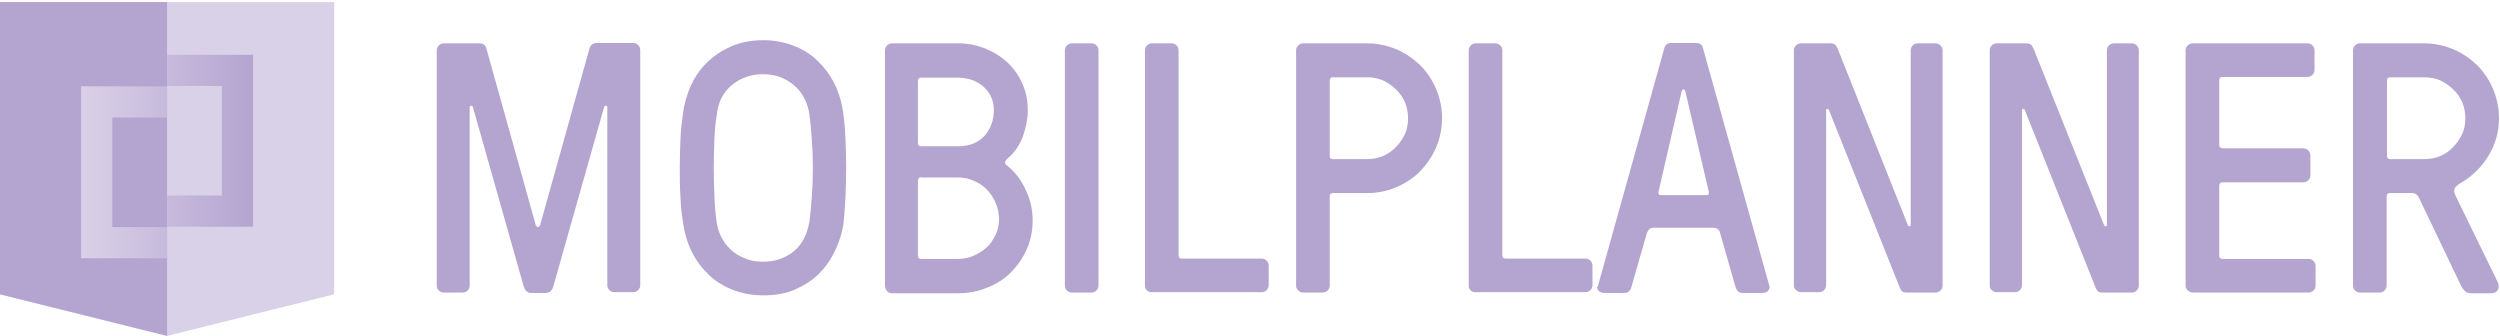 <?xml version="1.0" encoding="utf-8"?>
<!-- Generator: Adobe Illustrator 26.5.0, SVG Export Plug-In . SVG Version: 6.00 Build 0)  -->
<svg version="1.1" id="Layer_1" xmlns="http://www.w3.org/2000/svg" xmlns:xlink="http://www.w3.org/1999/xlink" x="0px" y="0px"
	 width="721.2px" height="96.9px" viewBox="0 0 721.2 96.9" style="enable-background:new 0 0 721.2 96.9;" xml:space="preserve">
<style type="text/css">
	.st0{fill:none;stroke:#000000;stroke-width:8;stroke-linecap:round;stroke-miterlimit:10;}
	.st1{fill:#FFFFFF;stroke:#000000;stroke-width:8;stroke-linecap:round;stroke-miterlimit:10;}
	.st2{fill:#78D98C;}
	.st3{fill:#36B254;}
	.st4{fill:#083042;}
	.st5{fill:#68C9D9;}
	.st6{fill:#00AEC9;}
	.st7{fill:url(#SVGID_1_);}
	.st8{fill:#F3A468;}
	.st9{fill:#E86E00;}
	.st10{fill:url(#SVGID_00000000222629666900844370000004271588154522733199_);}
	.st11{fill:#5CDAC6;}
	.st12{fill:#00B499;}
	.st13{fill:url(#SVGID_00000132090523789265238640000011952627140313741460_);}
	.st14{fill:#043043;}
	.st15{fill:#0080B4;}
	.st16{fill:none;stroke:#000000;stroke-width:8;stroke-miterlimit:10;}
	.st17{fill:none;stroke:#000000;stroke-width:9.147;stroke-linecap:round;stroke-miterlimit:10;}
	.st18{fill:none;stroke:#000000;stroke-width:9;stroke-linecap:round;stroke-miterlimit:10;}
	.st19{fill:none;stroke:#000000;stroke-miterlimit:10;}
	.st20{fill:none;stroke:#000000;stroke-width:8;stroke-linecap:round;stroke-linejoin:round;stroke-miterlimit:10;}
	.st21{fill:#FFFFFF;}
	.st22{fill:none;stroke:#FFFFFF;stroke-width:3.599;stroke-miterlimit:10;}
	.st23{fill:#AAAAAA;}
	.st24{fill:url(#SVGID_00000054975293651270458690000009186565188476947350_);}
	.st25{fill:none;stroke:#083042;stroke-width:8.489;}
	.st26{fill:url(#SVGID_00000112606770311935786120000008612295073289026960_);}
	.st27{fill:url(#SVGID_00000072267618898622957830000000081536714242613905_);}
	.st28{fill:url(#SVGID_00000114053012953387625550000005267278127461874565_);}
	.st29{fill:url(#SVGID_00000037654503341209524720000011393633622288011137_);}
	.st30{fill:none;stroke:#000000;stroke-width:7;stroke-miterlimit:10;}
	.st31{fill:none;stroke:#000000;stroke-width:9.954;stroke-linecap:round;stroke-miterlimit:10;}
	.st32{fill:none;stroke:#000000;stroke-width:4.062;stroke-linecap:round;stroke-miterlimit:10;}
	.st33{fill:#B4A4D0;}
	.st34{fill:#D9D1E7;}
	.st35{fill:url(#SVGID_00000160182895494107593160000012632953544027807662_);}
	.st36{fill:url(#SVGID_00000168825043625364452610000016307290016617932180_);}
</style>
<g>
	<g>
		<path class="st33" d="M126,82.4V14.5c0-0.5,0.2-1,0.6-1.4c0.4-0.4,0.9-0.6,1.4-0.6h10.3c1.2,0,1.9,0.6,2.1,1.8l14.2,50.8
			c0.2,0.3,0.4,0.4,0.6,0.4c0.2,0,0.5-0.2,0.6-0.5l14.2-50.8c0.3-1.2,1-1.8,2.2-1.8h10.5c0.5,0,1,0.2,1.4,0.6
			c0.4,0.4,0.6,0.9,0.6,1.4v67.9c0,0.5-0.2,1-0.6,1.4c-0.4,0.4-0.9,0.6-1.4,0.6h-5.5c-0.5,0-1-0.2-1.4-0.6c-0.4-0.4-0.6-0.9-0.6-1.4
			V31c0-0.3-0.1-0.5-0.4-0.5c-0.2,0-0.4,0.1-0.5,0.3l-14.7,51.9c-0.4,1.2-1.1,1.8-2.1,1.8h-4.3c-1,0-1.7-0.6-2.1-1.8l-14.7-51.9
			c-0.1-0.2-0.2-0.3-0.5-0.3s-0.4,0.2-0.4,0.5v51.4c0,0.5-0.2,1-0.6,1.4c-0.4,0.4-0.9,0.6-1.4,0.6H128c-0.5,0-1-0.2-1.4-0.6
			C126.2,83.4,126,83,126,82.4z"/>
		<path class="st33" d="M196.3,56.7c-0.2-2.7-0.2-5.5-0.2-8.3c0-2.8,0.1-5.6,0.2-8.3c0.1-2.7,0.4-5,0.7-7.1c0.3-2.8,1.1-5.5,2.2-8.1
			c1.2-2.6,2.7-4.9,4.7-6.8c2-2,4.3-3.5,7-4.7s5.8-1.8,9.2-1.8c3.1,0,5.9,0.5,8.6,1.5s5,2.4,7,4.3c2,1.9,3.7,4.1,5,6.7
			c1.3,2.6,2.2,5.6,2.6,8.9c0.3,2,0.5,4.4,0.6,7.1c0.1,2.7,0.2,5.5,0.2,8.3c0,2.8-0.1,5.6-0.2,8.3s-0.3,5.1-0.5,7.1
			c-0.3,2.8-1.1,5.5-2.3,8.1c-1.2,2.6-2.7,4.9-4.7,6.9c-1.9,2-4.3,3.5-7,4.7c-2.7,1.2-5.8,1.7-9.2,1.7c-3.1,0-5.9-0.5-8.6-1.5
			c-2.6-1-5-2.4-7-4.3c-2-1.9-3.7-4.1-5-6.7s-2.2-5.6-2.6-8.9C196.6,61.8,196.4,59.5,196.3,56.7z M206.1,40.2
			c-0.1,2.7-0.2,5.4-0.2,8.2c0,2.8,0.1,5.6,0.2,8.2c0.1,2.7,0.3,5.1,0.6,7.2c0.2,1.5,0.6,3,1.3,4.4c0.7,1.4,1.5,2.6,2.7,3.7
			c1.1,1.1,2.5,1.9,4.1,2.6c1.6,0.7,3.3,1,5.3,1c3.5,0,6.4-1,8.9-3c2.4-2,3.9-4.9,4.5-8.6c0.3-2.1,0.5-4.5,0.7-7.2
			c0.2-2.7,0.3-5.4,0.3-8.2c0-2.8-0.1-5.6-0.3-8.2c-0.2-2.7-0.4-5.1-0.7-7.2c-0.2-1.5-0.6-3-1.3-4.4c-0.7-1.4-1.5-2.6-2.7-3.7
			c-1.1-1.1-2.5-1.9-4-2.6c-1.5-0.6-3.3-1-5.4-1c-3.3,0-6.3,1-8.8,3c-2.5,2-4.1,4.8-4.5,8.6C206.4,35.2,206.2,37.6,206.1,40.2z"/>
		<path class="st33" d="M255.3,82.4V14.5c0-0.5,0.2-1,0.6-1.4c0.4-0.4,0.9-0.6,1.4-0.6h19.1c2.7,0,5.4,0.5,7.8,1.5
			c2.5,1,4.6,2.3,6.4,4c1.8,1.7,3.3,3.7,4.3,6.1c1.1,2.4,1.6,4.9,1.6,7.7c0,2.4-0.5,4.9-1.4,7.5c-1,2.6-2.4,4.7-4.4,6.4
			c-1,0.8-1,1.6,0,2.2c2.1,1.7,3.9,4,5.2,6.9c1.4,2.9,2,5.8,2,8.8c0,3-0.6,5.8-1.7,8.3c-1.1,2.5-2.7,4.8-4.6,6.7
			c-1.9,1.9-4.2,3.4-6.9,4.4c-2.6,1.1-5.4,1.6-8.4,1.6h-19c-0.5,0-1-0.2-1.4-0.6C255.5,83.4,255.3,83,255.3,82.4z M264.8,41.2
			c0,0.7,0.3,1,1,1h10.5c3.3,0,5.9-1,7.7-3c1.8-2,2.7-4.5,2.7-7.5c0-1.5-0.3-2.8-0.9-4c-0.6-1.2-1.4-2.1-2.3-2.9
			c-1-0.8-2.1-1.4-3.3-1.8c-1.3-0.4-2.6-0.6-3.9-0.6h-10.5c-0.7,0-1,0.3-1,1V41.2z M264.8,73.7c0,0.7,0.3,1,1,1h10.5
			c1.6,0,3.1-0.3,4.5-0.9c1.4-0.6,2.7-1.4,3.8-2.4c1.1-1,1.9-2.2,2.6-3.6c0.6-1.3,1-2.8,1-4.4c0-1.8-0.3-3.4-1-4.9
			c-0.6-1.5-1.5-2.8-2.6-3.9c-1.1-1.1-2.3-1.9-3.8-2.5c-1.4-0.6-2.9-0.9-4.5-0.9h-10.5c-0.3-0.1-0.5-0.1-0.7,0.2
			c-0.2,0.2-0.3,0.5-0.3,0.9V73.7z"/>
		<path class="st33" d="M307.2,82.4V14.5c0-0.5,0.2-1,0.6-1.4c0.4-0.4,0.9-0.6,1.4-0.6h5.7c0.5,0,1,0.2,1.4,0.6
			c0.4,0.4,0.6,0.9,0.6,1.4v67.9c0,0.5-0.2,1-0.6,1.4c-0.4,0.4-0.9,0.6-1.4,0.6h-5.7c-0.5,0-1-0.2-1.4-0.6
			C307.4,83.4,307.2,83,307.2,82.4z"/>
		<path class="st33" d="M330.3,82.4V14.5c0-0.5,0.2-1,0.6-1.4c0.4-0.4,0.9-0.6,1.4-0.6h5.7c0.5,0,1,0.2,1.4,0.6
			c0.4,0.4,0.6,0.9,0.6,1.4v59.1c0,0.7,0.3,1,1,1h23c0.5,0,1,0.2,1.4,0.6c0.4,0.4,0.6,0.9,0.6,1.4v5.7c0,0.5-0.2,1-0.6,1.4
			c-0.4,0.4-0.9,0.6-1.4,0.6h-31.8c-0.5,0-1-0.2-1.4-0.6C330.5,83.4,330.3,83,330.3,82.4z"/>
		<path class="st33" d="M373.9,82.4V14.5c0-0.5,0.2-1,0.6-1.4c0.4-0.4,0.9-0.6,1.4-0.6h18.5c2.9,0,5.7,0.6,8.4,1.7
			c2.6,1.1,4.9,2.7,6.9,4.6c2,2,3.5,4.3,4.6,6.9c1.1,2.6,1.7,5.4,1.7,8.4c0,3-0.6,5.8-1.7,8.4c-1.1,2.6-2.7,4.9-4.6,6.9
			c-2,2-4.3,3.5-6.9,4.6c-2.6,1.1-5.4,1.7-8.4,1.7h-9.8c-0.7,0-1,0.3-1,1v25.7c0,0.5-0.2,1-0.6,1.4c-0.4,0.4-0.9,0.6-1.4,0.6h-5.7
			c-0.5,0-1-0.2-1.4-0.6C374.1,83.4,373.9,83,373.9,82.4z M383.6,44.9c0,0.7,0.3,1,1,1h9.8c1.6,0,3.2-0.3,4.6-0.9
			c1.4-0.6,2.7-1.5,3.7-2.6c1.1-1.1,1.9-2.3,2.6-3.7c0.6-1.4,0.9-2.9,0.9-4.6c0-1.6-0.3-3.2-0.9-4.6c-0.6-1.4-1.5-2.7-2.6-3.7
			c-1.1-1.1-2.3-1.9-3.7-2.6c-1.4-0.6-2.9-0.9-4.6-0.9h-9.8c-0.7,0-1,0.3-1,1V44.9z"/>
		<path class="st33" d="M423.7,82.4V14.5c0-0.5,0.2-1,0.6-1.4c0.4-0.4,0.9-0.6,1.4-0.6h5.7c0.5,0,1,0.2,1.4,0.6
			c0.4,0.4,0.6,0.9,0.6,1.4v59.1c0,0.7,0.3,1,1,1h23c0.5,0,1,0.2,1.4,0.6c0.4,0.4,0.6,0.9,0.6,1.4v5.7c0,0.5-0.2,1-0.6,1.4
			c-0.4,0.4-0.9,0.6-1.4,0.6h-31.8c-0.5,0-1-0.2-1.4-0.6C423.9,83.4,423.7,83,423.7,82.4z"/>
		<path class="st33" d="M461,82.4L480.1,14c0.2-1,0.9-1.6,2-1.6h7.2c1.1,0,1.8,0.5,2,1.6l19.1,68.4c0,0.1,0.1,0.3,0.1,0.4
			c0,0.3-0.1,0.6-0.4,1c-0.3,0.5-0.9,0.7-1.8,0.7h-5.6c-1,0-1.6-0.5-2-1.6l-4.5-15.7c-0.2-1-0.9-1.5-2-1.5h-17.1c-1,0-1.6,0.5-2,1.5
			l-4.5,15.7c-0.3,1-1,1.6-2,1.6h-5.7c-0.8,0-1.4-0.2-1.8-0.7c-0.2-0.3-0.4-0.7-0.4-1C461,82.7,461,82.6,461,82.4z M478.5,55.1
			c0,0.2-0.1,0.3-0.1,0.5c0,0.5,0.3,0.7,0.9,0.7h12.8c0.6,0,0.9-0.2,0.9-0.7c0-0.1,0-0.3-0.1-0.5l-6.7-28.7
			c-0.1-0.4-0.3-0.6-0.4-0.6h-0.2c-0.2,0-0.4,0.2-0.5,0.6L478.5,55.1z"/>
		<path class="st33" d="M517.5,82.4V14.5c0-0.5,0.2-1,0.6-1.4c0.4-0.4,0.9-0.6,1.4-0.6h8.5c0.5,0,1,0.1,1.3,0.3
			c0.3,0.2,0.6,0.7,0.9,1.4L550.4,65c0.1,0.2,0.3,0.3,0.5,0.3c0.2,0,0.3-0.2,0.3-0.5V14.5c0-0.5,0.2-1,0.6-1.4
			c0.4-0.4,0.9-0.6,1.4-0.6h5.2c0.5,0,1,0.2,1.4,0.6c0.4,0.4,0.6,0.9,0.6,1.4v67.9c0,0.5-0.2,1-0.6,1.4c-0.4,0.4-0.9,0.6-1.4,0.6
			H550c-0.5,0-0.9-0.1-1.2-0.3c-0.3-0.2-0.6-0.7-0.9-1.5l-20.3-50.9c-0.1-0.2-0.3-0.3-0.5-0.3c-0.2,0-0.3,0.2-0.3,0.5v50.4
			c0,0.5-0.2,1-0.6,1.4c-0.4,0.4-0.9,0.6-1.4,0.6h-5.2c-0.5,0-1-0.2-1.4-0.6C517.7,83.4,517.5,83,517.5,82.4z"/>
		<path class="st33" d="M574,82.4V14.5c0-0.5,0.2-1,0.6-1.4c0.4-0.4,0.9-0.6,1.4-0.6h8.5c0.5,0,1,0.1,1.3,0.3
			c0.3,0.2,0.6,0.7,0.9,1.4L607,65c0.1,0.2,0.3,0.3,0.5,0.3c0.2,0,0.3-0.2,0.3-0.5V14.5c0-0.5,0.2-1,0.6-1.4
			c0.4-0.4,0.9-0.6,1.4-0.6h5.2c0.5,0,1,0.2,1.4,0.6c0.4,0.4,0.6,0.9,0.6,1.4v67.9c0,0.5-0.2,1-0.6,1.4c-0.4,0.4-0.9,0.6-1.4,0.6
			h-8.5c-0.5,0-0.9-0.1-1.2-0.3c-0.3-0.2-0.6-0.7-0.9-1.5l-20.3-50.9c-0.1-0.2-0.3-0.3-0.5-0.3c-0.2,0-0.3,0.2-0.3,0.5v50.4
			c0,0.5-0.2,1-0.6,1.4c-0.4,0.4-0.9,0.6-1.4,0.6H576c-0.5,0-1-0.2-1.4-0.6C574.2,83.4,574,83,574,82.4z"/>
		<path class="st33" d="M630.5,82.4V14.5c0-0.5,0.2-1,0.6-1.4c0.4-0.4,0.9-0.6,1.4-0.6h33.2c0.5,0,1,0.2,1.4,0.6
			c0.4,0.4,0.6,0.9,0.6,1.4v5.7c0,0.5-0.2,1-0.6,1.4c-0.4,0.4-0.9,0.6-1.4,0.6h-24.5c-0.7,0-1,0.3-1,1v18.5c0,0.7,0.3,1,1,1.1h23.3
			c0.5,0,1,0.2,1.4,0.6c0.4,0.4,0.6,0.9,0.6,1.5v5.7c0,0.5-0.2,1-0.6,1.4c-0.4,0.4-0.9,0.6-1.4,0.6h-23.3c-0.7,0-1,0.4-1,1.1v20
			c0,0.7,0.3,1,1,1H666c0.5,0,1,0.2,1.4,0.6c0.4,0.4,0.6,0.9,0.6,1.4v5.7c0,0.5-0.2,1-0.6,1.4c-0.4,0.4-0.9,0.6-1.4,0.6h-33.4
			c-0.5,0-1-0.2-1.4-0.6C630.7,83.4,630.5,83,630.5,82.4z"/>
		<path class="st33" d="M678.8,82.4V14.5c0-0.5,0.2-1,0.6-1.4c0.4-0.4,0.9-0.6,1.4-0.6h18.5c2.9,0,5.7,0.6,8.4,1.7
			c2.6,1.1,4.9,2.7,6.9,4.6c2,2,3.5,4.3,4.6,6.9c1.1,2.6,1.7,5.4,1.7,8.4c0,3.9-1,7.5-3,10.8c-2,3.3-4.6,5.8-7.7,7.7
			c-1,0.5-1.6,1.1-2,1.6c-0.3,0.6-0.3,1.3,0.2,2.3l12.2,25c0.3,0.8,0.3,1.5,0,2.1c-0.3,0.6-1,1-2,1H713c-0.8,0-1.5-0.2-1.9-0.6
			c-0.4-0.4-0.8-0.9-1.1-1.5l-12.2-25.5c-0.1-0.3-0.4-0.6-0.7-0.9c-0.3-0.2-0.7-0.4-1.3-0.4h-6.3c-0.7,0-1,0.3-1,1v25.7
			c0,0.5-0.2,1-0.6,1.4c-0.4,0.4-0.9,0.6-1.4,0.6h-5.7c-0.5,0-1-0.2-1.4-0.6C679,83.4,678.8,83,678.8,82.4z M688.6,44.9
			c0,0.7,0.3,1,1,1h9.8c1.6,0,3.2-0.3,4.6-0.9c1.4-0.6,2.7-1.5,3.7-2.6c1.1-1.1,1.9-2.3,2.6-3.7c0.6-1.4,0.9-2.9,0.9-4.6
			c0-1.6-0.3-3.2-0.9-4.6c-0.6-1.4-1.5-2.7-2.6-3.7c-1.1-1.1-2.3-1.9-3.7-2.6c-1.4-0.6-2.9-0.9-4.6-0.9h-9.8c-0.7,0-1,0.3-1,1V44.9z
			"/>
	</g>
	<g>
		<polygon class="st34" points="96.4,84.9 48.2,96.9 0,84.9 0,0.6 96.4,0.6 		"/>
		<polygon class="st33" points="0,0.6 48.2,0.6 48.2,96.9 0,84.9 		"/>
		<g>
			<g>
				<linearGradient id="SVGID_1_" gradientUnits="userSpaceOnUse" x1="23.361" y1="45.121" x2="72.994" y2="45.121">
					<stop  offset="4.909675e-04" style="stop-color:#D9D1E7"/>
					<stop  offset="1" style="stop-color:#B4A4D0"/>
				</linearGradient>
				<path class="st7" d="M32.4,65.4V54.2v-9V33.9h11.3h4.5v-9h-4.5H32.4v0h-9v9v11.3v9v11.3v9h9h11.3h4.5v-9h-4.5H32.4z M64,15.8
					H52.7h-4.5v9h4.5H64v11.3v9v11.3H52.7h-4.5v9h4.5H64v0h9v-9V45.1v-9V24.8v-9H64z"/>
			</g>
		</g>
	</g>
</g>
</svg>
